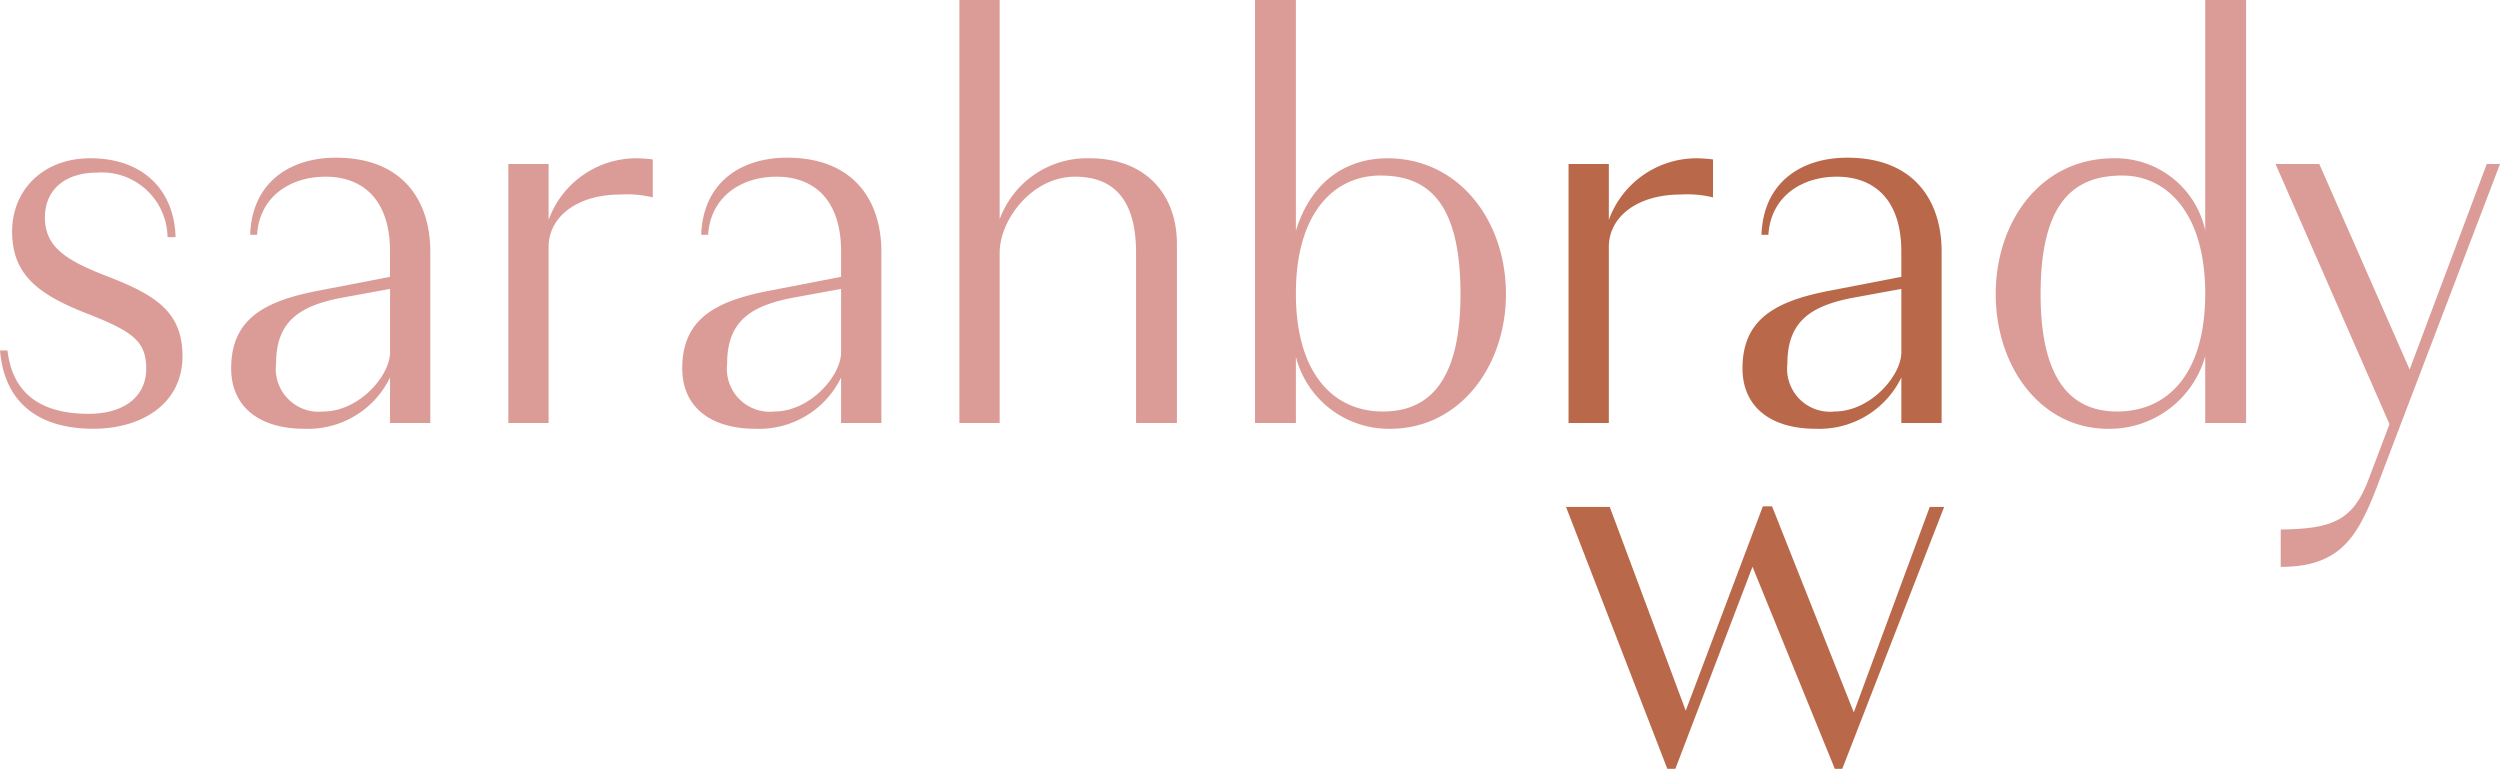 <svg xmlns="http://www.w3.org/2000/svg" width="181" height="55.661" viewBox="0 0 181 55.661"><defs><style>.a{fill:#db9c97;}.b{fill:#b96949;}</style></defs><g transform="translate(-107.547 -663.79)"><path class="a" d="M110.8,680.591c0,2.084,1.458,3.084,4.5,4.25,3.583,1.375,5.459,2.625,5.459,5.792,0,3.417-2.917,5.25-6.459,5.25-4.125,0-6.459-2.042-6.75-5.667h.541c.376,3.292,2.625,4.584,5.875,4.584,2.667,0,4.167-1.333,4.167-3.25,0-2.083-1.042-2.75-4.584-4.125-3.417-1.376-5.125-2.834-5.125-5.834,0-2.917,2.166-5.292,5.667-5.292,3.875,0,6.083,2.375,6.167,5.708h-.583a4.755,4.755,0,0,0-5.126-4.667C112.339,677.341,110.8,678.509,110.8,680.591Z" transform="translate(0 -1.051)"/><path class="a" d="M137.321,692.172a6.6,6.6,0,0,1-6.209,3.708c-3.251,0-5.293-1.584-5.293-4.375,0-3.584,2.417-4.876,6.334-5.626l5.167-1v-1.833c0-3.833-2.042-5.416-4.667-5.416s-4.793,1.5-4.959,4.208h-.5c.125-3.792,2.875-5.584,6.209-5.584,4.958,0,6.834,3.251,6.834,6.792v12.417h-2.917Zm0-1.834v-4.584l-3.418.625c-3.125.584-4.834,1.708-4.834,4.793a3.107,3.107,0,0,0,3.418,3.458C135.071,694.63,137.321,692.047,137.321,690.339Z" transform="translate(-1.535 -1.047)"/><path class="a" d="M157.016,676.3a10.365,10.365,0,0,1,1.167.083v2.75a7.814,7.814,0,0,0-2.333-.208c-3.167,0-5.209,1.625-5.209,3.791v12.751h-2.917V676.716h2.917v4.042A6.762,6.762,0,0,1,157.016,676.3Z" transform="translate(-3.374 -1.051)"/><path class="a" d="M172.971,692.172a6.6,6.6,0,0,1-6.209,3.708c-3.25,0-5.292-1.584-5.292-4.375,0-3.584,2.417-4.876,6.334-5.626l5.166-1v-1.833c0-3.833-2.042-5.416-4.666-5.416s-4.793,1.5-4.959,4.208h-.5c.125-3.792,2.875-5.584,6.209-5.584,4.958,0,6.833,3.251,6.833,6.792v12.417h-2.917Zm0-1.834v-4.584l-3.416.625c-3.126.584-4.834,1.708-4.834,4.793a3.107,3.107,0,0,0,3.417,3.458C170.722,694.63,172.971,692.047,172.971,690.339Z" transform="translate(-4.529 -1.047)"/><path class="a" d="M192.792,675.249c4.126,0,6.334,2.667,6.334,6.209v12.959h-2.959V682.083c0-4.084-1.833-5.5-4.417-5.5-3.125,0-5.458,3.125-5.458,5.5v12.334h-2.917V663.79h2.917v15.875A6.737,6.737,0,0,1,192.792,675.249Z" transform="translate(-6.369)"/><path class="a" d="M209.7,689.625v4.792h-2.959V663.79H209.7V680.5c1.167-3.791,3.876-5.25,6.625-5.25,5.208,0,8.584,4.542,8.584,9.833,0,5.251-3.376,9.751-8.376,9.751A6.943,6.943,0,0,1,209.7,689.625Zm6.292,3.958c3.168,0,5.625-1.958,5.625-8.5,0-6.667-2.375-8.584-5.792-8.584-3.333,0-6.125,2.667-6.125,8.543S212.49,693.583,215.99,693.583Z" transform="translate(-8.331)"/><path class="a" d="M280.453,689.583a7.194,7.194,0,0,1-7.041,5.251c-4.876,0-8.126-4.5-8.126-9.751s3.25-9.833,8.542-9.833a6.645,6.645,0,0,1,6.625,5.208V663.79h2.959v30.627h-2.959Zm-6-13.084c-3.5,0-5.917,1.917-5.917,8.584,0,6.543,2.459,8.5,5.543,8.5,3.583,0,6.375-2.624,6.375-8.542C280.453,679.207,277.661,676.5,274.453,676.5Z" transform="translate(-13.249)"/><path class="a" d="M286.542,703.215c3.708-.042,5.251-.626,6.375-3.667l1.5-3.959-8.25-18.835h3.167l6.541,14.876,5.584-14.876h.958l-8.25,21.627c-1.751,4.667-2.667,7.541-7.626,7.541Z" transform="translate(-13.87 -1.089)"/><path class="b" d="M240.815,676.3a10.379,10.379,0,0,1,1.167.083v2.75a7.821,7.821,0,0,0-2.334-.208c-3.167,0-5.208,1.625-5.208,3.791v12.751h-2.917V676.716h2.917v4.042A6.761,6.761,0,0,1,240.815,676.3Z" transform="translate(-10.413 -1.051)"/><path class="b" d="M256.771,692.172a6.6,6.6,0,0,1-6.208,3.708c-3.251,0-5.293-1.584-5.293-4.375,0-3.584,2.417-4.876,6.334-5.626l5.166-1v-1.833c0-3.833-2.041-5.416-4.666-5.416s-4.793,1.5-4.958,4.208h-.5c.125-3.792,2.875-5.584,6.209-5.584,4.958,0,6.833,3.251,6.833,6.792v12.417h-2.917Zm0-1.834v-4.584l-3.416.625c-3.125.584-4.834,1.708-4.834,4.793a3.107,3.107,0,0,0,3.417,3.458C254.521,694.63,256.771,692.047,256.771,690.339Z" transform="translate(-11.567 -1.047)"/><path class="b" d="M231.323,703.852h3.167l5.5,14.751,5.583-14.793h.667l5.917,14.917,5.5-14.876H258.7l-7.376,18.961h-.541l-5.959-14.627-5.584,14.627h-.583Z" transform="translate(-10.396 -3.361)"/></g></svg>